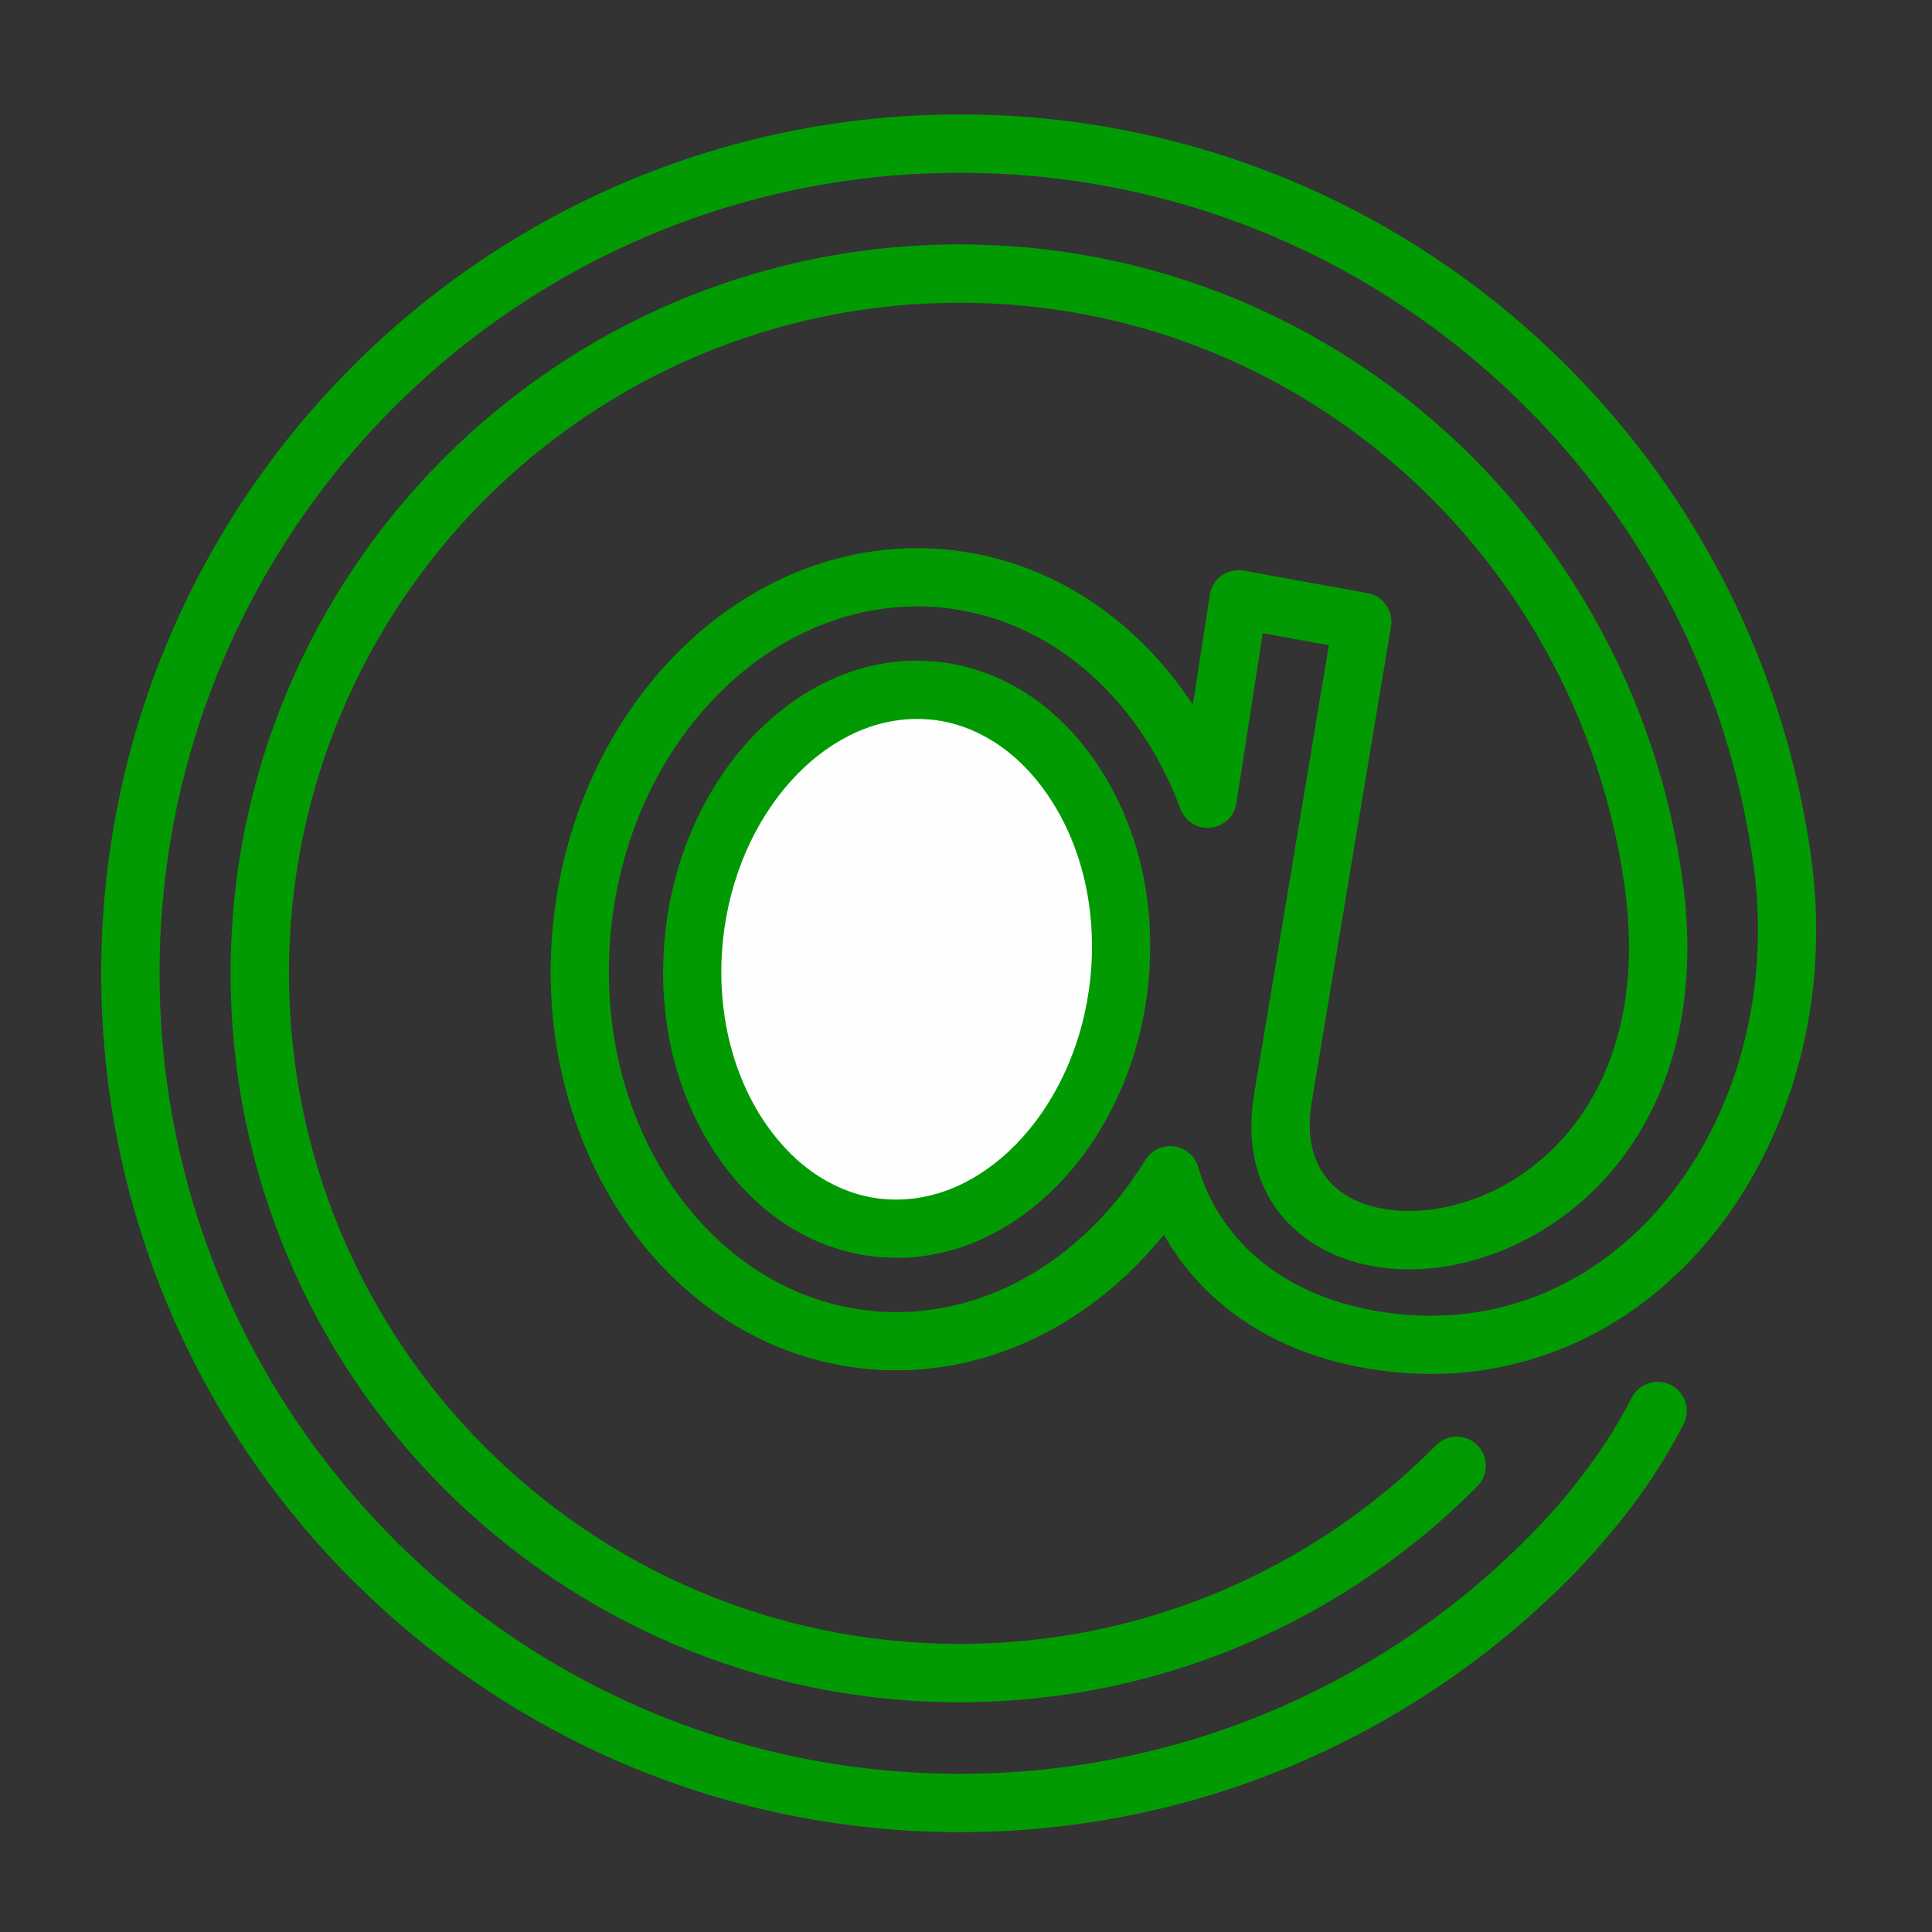<?xml version="1.0" encoding="UTF-8"?>
<!DOCTYPE svg PUBLIC "-//W3C//DTD SVG 1.1//EN" "http://www.w3.org/Graphics/SVG/1.1/DTD/svg11.dtd">
<!-- Creator: CorelDRAW Standard 2021 (64-Bit) -->
<svg xmlns="http://www.w3.org/2000/svg" xml:space="preserve" width="20mm" height="20mm" version="1.1" style="shape-rendering:geometricPrecision; text-rendering:geometricPrecision; image-rendering:optimizeQuality; fill-rule:evenodd; clip-rule:evenodd"
viewBox="0 0 2000 2000"
 xmlns:xlink="http://www.w3.org/1999/xlink"
 xmlns:xodm="http://www.corel.com/coreldraw/odm/2003">
 <rect x="0" y="0" width="2000" height="2000" fill="#333333" stroke="none"/>
 <defs>
  <style type="text/css">
   <![CDATA[
    .fil0 {fill:none}
    .fil1 {fill:#FEFEFE;fill-rule:nonzero}
    .fil2 {fill:#029A02;fill-rule:nonzero}
   ]]>
  </style>
 </defs>
 <g id="Warstwa_x0020_1">
  <rect class="fil0" x="-7.53" y="7.53" width="2000" height="2000"/>
  <g id="_2033587595504">
   <path class="fil1" d="M928.04 1271.97c-5.95,0 -11.91,-0.3 -17.92,-0.9 -55.28,-5.67 -105.62,-37.63 -141.8,-90.01 -40.13,-58.12 -57.82,-132.91 -49.88,-210.58 14.73,-143.78 116.04,-256.42 230.67,-256.42 5.95,0 11.91,0.31 17.92,0.91 55.28,5.67 105.62,37.62 141.78,90.01 40.13,58.11 57.83,132.9 49.88,210.57 -14.72,143.77 -116.02,256.42 -230.65,256.42z"/>
   <path class="fil2" d="M924.83 1302c-6.61,-0.17 -13.21,-0.41 -19.79,-1.17 -31.67,-3.56 -61.84,-14.45 -89.16,-31.77 -27.29,-17.33 -51.94,-41.29 -72.35,-70.88 -22.26,-32.22 -38.28,-68.96 -47.56,-108.09 -9.18,-38.76 -11.81,-80.36 -7.5,-122.68 8.01,-78.45 39.86,-148.6 85.4,-199.21 47.08,-52.35 108.98,-84.33 175.24,-84.33 7.74,0.41 15.2,0.41 22.94,1.33 31.74,3.56 61.91,14.45 89.2,31.78 27.36,17.36 51.94,41.29 72.35,70.87 22.25,32.22 38.28,68.96 47.56,108.1 9.18,38.72 11.81,80.36 7.5,122.68 -8.01,78.44 -39.86,148.6 -85.4,199.21 -47.08,52.35 -108.95,84.33 -175.21,84.33l-3.22 -0.17zm-3.59 -60.33l6.81 0.1c48.38,0 94.51,-24.38 130.36,-64.27 37.42,-41.6 63.65,-99.71 70.33,-165.03 3.59,-35.27 1.37,-70.09 -6.34,-102.62 -7.6,-32.08 -20.54,-61.94 -38.38,-87.76 -15.68,-22.73 -34.45,-41.09 -55.1,-54.17 -19.62,-12.46 -41.12,-20.3 -63.37,-22.83 -5.48,-0.28 -10.93,-0.96 -16.44,-0.82 -48.38,0 -94.54,24.37 -130.39,64.26 -37.42,41.6 -63.65,99.71 -70.33,165.04 -3.59,35.27 -1.37,70.09 6.34,102.62 7.6,32.08 20.54,61.94 38.38,87.75 15.68,22.74 34.48,41.09 55.09,54.17 19.66,12.46 41.16,20.3 63.38,22.84l9.66 0.72z"/>
   <path class="fil2" d="M1486.65 1496.07c11.71,-11.78 30.82,-11.85 42.6,-0.14 11.78,11.71 11.85,30.82 0.14,42.6 -13.36,13.45 -27.5,26.7 -42.12,39.37 -14.48,12.57 -29.52,24.59 -44.85,35.99 -63.93,47.42 -135.63,85.01 -212.54,110.39 -74.4,24.55 -154.01,37.87 -236.57,37.87 -208.38,0 -397.05,-84.47 -533.6,-221.02 -136.52,-136.52 -220.99,-325.18 -220.99,-533.56 0,-208.28 84.5,-396.94 220.99,-533.46 136.65,-136.61 325.32,-221.12 533.6,-221.12 189.63,0 362.1,70.19 494.2,185.86 134.46,117.75 227.26,282.82 253.83,468.88 25.92,181.57 -45.06,300.55 -136.04,360.37 -40.82,26.88 -85.81,41.84 -127.99,45.16 -43.9,3.53 -85.67,-5.41 -118.03,-26.19 -47.22,-30.37 -74.1,-84.03 -60.23,-159.25l76.6 -459.88 -68.52 -12.46 -27.22 176.03c-2.53,16.4 -17.91,27.66 -34.31,25.13 -11.2,-1.75 -20,-9.45 -23.66,-19.38 -21.57,-58.17 -56.02,-108.37 -99.64,-145 -41.5,-34.86 -91.53,-57.56 -146.48,-63.18 -83.52,-8.52 -163.64,23.77 -225.55,82.9 -63.1,60.26 -107.34,148.32 -117.71,249.71 -10.35,101.35 15.13,196.53 64.74,268.4 48.59,70.43 120.5,118.3 204.04,126.86 55.37,5.69 109.2,-6.54 157.1,-32.59 50.3,-27.33 94.37,-70.09 127.24,-123.54 8.73,-14.18 27.36,-18.63 41.53,-9.9 7.12,4.39 11.78,11.27 13.56,18.84 11.3,37.21 34.11,72.21 68.76,99.12 32.11,24.89 74.61,43.14 127.92,50.23 29.38,3.9 57.76,3.83 84.68,0.24l0.75 -0.1c77.45,-10.48 144.5,-50.51 195.07,-108.78 51.57,-59.48 86.22,-138.06 97.69,-224.17 5.51,-41.43 5.68,-84.61 -0.1,-128.16 -27.26,-204.28 -128.75,-385.23 -276.4,-514.49 -145.59,-127.47 -336.27,-204.79 -545.24,-204.79 -228.87,0 -436.09,92.76 -586.07,242.66 -149.9,149.97 -242.66,357.19 -242.66,586.05 0,228.79 92.79,436.01 242.73,585.94l1.51 1.65c149.87,148.98 356.41,241.08 584.49,241.08 90.8,0 178.19,-14.59 259.81,-41.5 84.78,-27.94 163.47,-69.2 233.46,-121.07 16.98,-12.6 33.52,-25.89 49.48,-39.75 15.27,-13.22 30.67,-27.7 46.01,-43.21 12.85,-12.98 24.28,-25.34 34.11,-36.91 10.03,-11.82 20.37,-25.07 30.85,-39.48 7.98,-10.99 15.37,-21.98 22.02,-32.77 6.91,-11.3 13.52,-23.01 19.62,-34.79 7.6,-14.75 25.81,-20.58 40.57,-12.97 14.76,7.6 20.58,25.81 12.98,40.57 -6.75,13.08 -14.07,26.02 -21.74,38.55 -8.05,13.05 -16.27,25.31 -24.62,36.81 -10.04,13.83 -21.37,28.22 -33.94,42.97 -12.77,15 -25.13,28.56 -36.91,40.47 -15.34,15.51 -31.91,31.03 -49.58,46.3 -17.08,14.86 -34.82,29.07 -52.97,42.56 -75.33,55.84 -159.77,100.15 -250.43,130.04 -87.69,28.93 -181.45,44.58 -278.72,44.58 -244.52,0 -466.05,-98.82 -626.81,-258.65l-1.92 -1.74c-160.86,-160.86 -260.4,-383.15 -260.4,-628.68 0,-245.4 99.54,-467.68 260.4,-628.57 161.03,-161 383.32,-260.54 628.73,-260.54 224.03,0 428.59,83 584.9,219.86 158.32,138.64 267.18,332.77 296.45,552.01 6.51,48.9 6.34,97.41 0.1,143.88 -13.04,97.82 -52.73,187.43 -111.86,255.63 -59.85,69 -139.67,116.38 -232.29,129.05l-1.06 0.17c-32.08,4.32 -65.74,4.39 -100.5,-0.24 -64.64,-8.63 -116.89,-31.26 -156.89,-62.28 -28.93,-22.46 -51.53,-49.3 -67.9,-78.44 -33.35,41.22 -73.34,75.05 -117.65,99.12 -58.38,31.74 -124.15,46.6 -192.02,39.65 -101.97,-10.44 -189.11,-67.96 -247.46,-152.54 -57.38,-83.13 -86.97,-192.66 -75.09,-308.81 11.89,-116.07 63.08,-217.35 136.14,-287.16 74.27,-70.95 171.28,-109.61 273.21,-99.2 67.46,6.89 128.54,34.48 179.01,76.87 28.11,23.59 52.94,51.81 73.82,83.58l17.71 -114.57c2.91,-16.33 18.59,-27.22 34.92,-24.31l127.75 23.18c16.41,2.74 27.5,18.29 24.76,34.69l-81.6 489.59c-8.86,47.77 6.27,80.64 33.46,98.14 21.06,13.52 49.68,19.2 80.77,16.74 32.8,-2.6 67.87,-14.28 99.71,-35.23 73.93,-48.62 131.31,-147.68 109.33,-301.62 -24.48,-171.54 -109.91,-323.6 -233.76,-432.04 -121.42,-106.28 -280.02,-170.79 -454.55,-170.79 -191.71,0 -365.34,77.73 -490.94,203.25 -125.52,125.59 -203.25,299.22 -203.25,490.93 0,191.67 77.73,365.23 203.32,490.83 125.63,125.62 299.2,203.35 490.87,203.35 76.09,0 149.33,-12.23 217.67,-34.79 71.02,-23.42 136.97,-57.97 195.55,-101.42 14.18,-10.51 28.04,-21.6 41.36,-33.18 13.22,-11.43 26.2,-23.62 38.76,-36.29z"/>
  </g>
 </g>
</svg>

